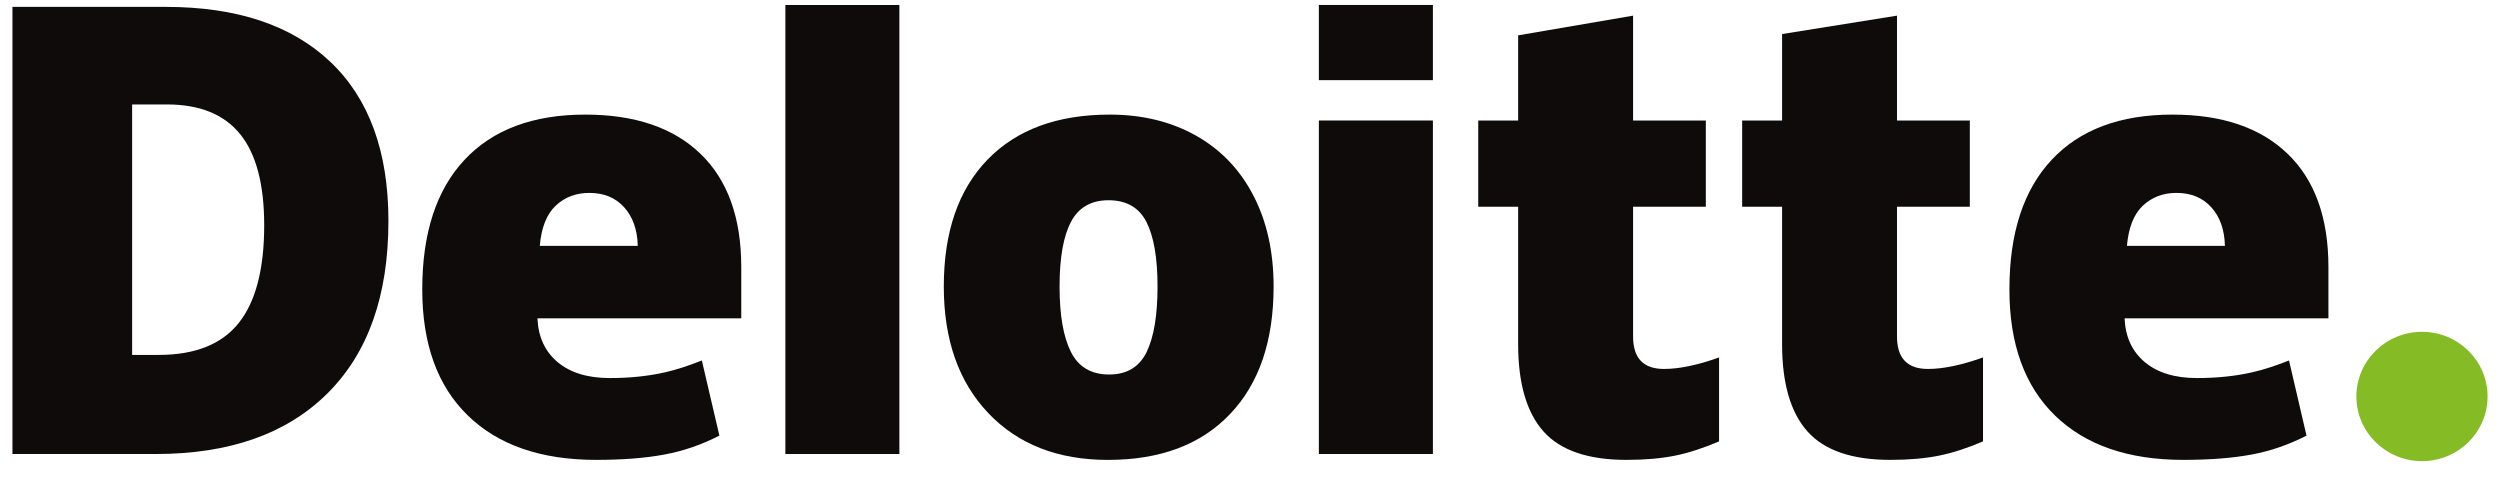 <svg width="81" height="16" viewBox="0 0 81 16" fill="none" xmlns="http://www.w3.org/2000/svg">
<path d="M76.347 12.846C76.347 11.689 77.3 10.751 78.473 10.751C79.646 10.751 80.597 11.689 80.597 12.846C80.597 14.003 79.646 14.941 78.473 14.941C77.3 14.941 76.347 14.003 76.347 12.846Z" fill="#85BB24"/>
<path d="M8.56 7.298C8.56 5.97 8.3 4.986 7.78 4.345C7.259 3.704 6.47 3.384 5.409 3.384H4.281V11.499H5.144C6.322 11.499 7.186 11.154 7.736 10.463C8.285 9.773 8.56 8.718 8.56 7.298ZM12.585 7.159C12.585 9.577 11.926 11.44 10.607 12.748C9.289 14.056 7.435 14.71 5.046 14.71H0.403V0.223H5.37C7.674 0.223 9.452 0.817 10.706 2.006C11.958 3.196 12.585 4.913 12.585 7.159Z" fill="#0F0B0B"/>
<path d="M25.446 14.71H29.14V0.162H25.446V14.71Z" fill="#0F0B0B"/>
<path d="M34.33 9.283C34.33 10.211 34.453 10.918 34.699 11.405C34.945 11.891 35.357 12.134 35.936 12.134C36.509 12.134 36.914 11.891 37.151 11.405C37.387 10.918 37.504 10.211 37.504 9.283C37.504 8.361 37.385 7.665 37.146 7.195C36.906 6.724 36.497 6.488 35.917 6.488C35.35 6.488 34.945 6.723 34.699 7.189C34.453 7.657 34.33 8.355 34.33 9.283ZM41.265 9.283C41.265 11.05 40.795 12.429 39.852 13.417C38.911 14.406 37.593 14.901 35.898 14.901C34.274 14.901 32.98 14.395 32.02 13.384C31.059 12.373 30.579 11.006 30.579 9.283C30.579 7.522 31.049 6.153 31.991 5.177C32.934 4.201 34.255 3.713 35.956 3.713C37.007 3.713 37.937 3.939 38.742 4.39C39.549 4.842 40.171 5.489 40.608 6.332C41.046 7.173 41.265 8.158 41.265 9.283Z" fill="#0F0B0B"/>
<path d="M42.731 14.71H46.426V9.142V3.904H42.731V14.71Z" fill="#0F0B0B"/>
<path d="M42.731 2.597H46.426V0.161H42.731V2.597Z" fill="#0F0B0B"/>
<path d="M53.913 11.954C54.411 11.954 55.005 11.829 55.698 11.581V14.3C55.2 14.515 54.727 14.67 54.277 14.762C53.826 14.854 53.298 14.9 52.694 14.9C51.453 14.9 50.559 14.593 50.01 13.98C49.463 13.366 49.188 12.424 49.188 11.153V6.698H47.895V3.905H49.188V1.145L52.912 0.507V3.905H55.269V6.698H52.912V10.904C52.912 11.604 53.246 11.954 53.913 11.954Z" fill="#0F0B0B"/>
<path d="M62.464 11.954C62.963 11.954 63.557 11.829 64.25 11.581V14.3C63.753 14.515 63.279 14.67 62.828 14.762C62.378 14.854 61.851 14.9 61.245 14.9C60.005 14.9 59.111 14.593 58.563 13.98C58.015 13.366 57.74 12.424 57.74 11.153V6.698H56.446V3.905H57.74V1.103L61.463 0.507V3.905H63.822V6.698H61.463V10.904C61.463 11.604 61.797 11.954 62.464 11.954Z" fill="#0F0B0B"/>
<path d="M68.913 7.967C68.963 7.375 69.135 6.942 69.427 6.665C69.722 6.388 70.084 6.25 70.519 6.25C70.992 6.25 71.368 6.405 71.648 6.718C71.929 7.029 72.075 7.446 72.087 7.967H68.913ZM74.123 4.987C73.245 4.138 71.999 3.713 70.387 3.713C68.692 3.713 67.389 4.201 66.475 5.177C65.561 6.153 65.105 7.553 65.105 9.378C65.105 11.145 65.598 12.508 66.584 13.465C67.57 14.421 68.954 14.9 70.737 14.9C71.593 14.9 72.33 14.843 72.947 14.728C73.561 14.615 74.155 14.41 74.731 14.114L74.164 11.679C73.745 11.847 73.346 11.977 72.97 12.063C72.426 12.187 71.83 12.249 71.18 12.249C70.468 12.249 69.906 12.078 69.494 11.735C69.082 11.391 68.862 10.917 68.837 10.313H75.441V8.654C75.441 7.058 75.002 5.835 74.123 4.987Z" fill="#0F0B0B"/>
<path d="M17.489 7.967C17.539 7.375 17.711 6.942 18.004 6.665C18.297 6.388 18.66 6.25 19.095 6.25C19.568 6.25 19.944 6.405 20.224 6.718C20.505 7.029 20.651 7.446 20.664 7.967H17.489ZM22.7 4.987C21.821 4.138 20.576 3.713 18.963 3.713C17.268 3.713 15.965 4.201 15.052 5.177C14.138 6.153 13.681 7.553 13.681 9.378C13.681 11.145 14.174 12.508 15.16 13.465C16.146 14.421 17.53 14.9 19.313 14.9C20.169 14.9 20.906 14.843 21.523 14.728C22.137 14.615 22.731 14.41 23.308 14.114L22.74 11.679C22.321 11.847 21.922 11.977 21.547 12.063C21.002 12.187 20.406 12.249 19.756 12.249C19.045 12.249 18.482 12.078 18.07 11.735C17.657 11.391 17.439 10.917 17.413 10.313H24.017V8.654C24.017 7.058 23.578 5.835 22.7 4.987Z" fill="#0F0B0B"/>
</svg>
